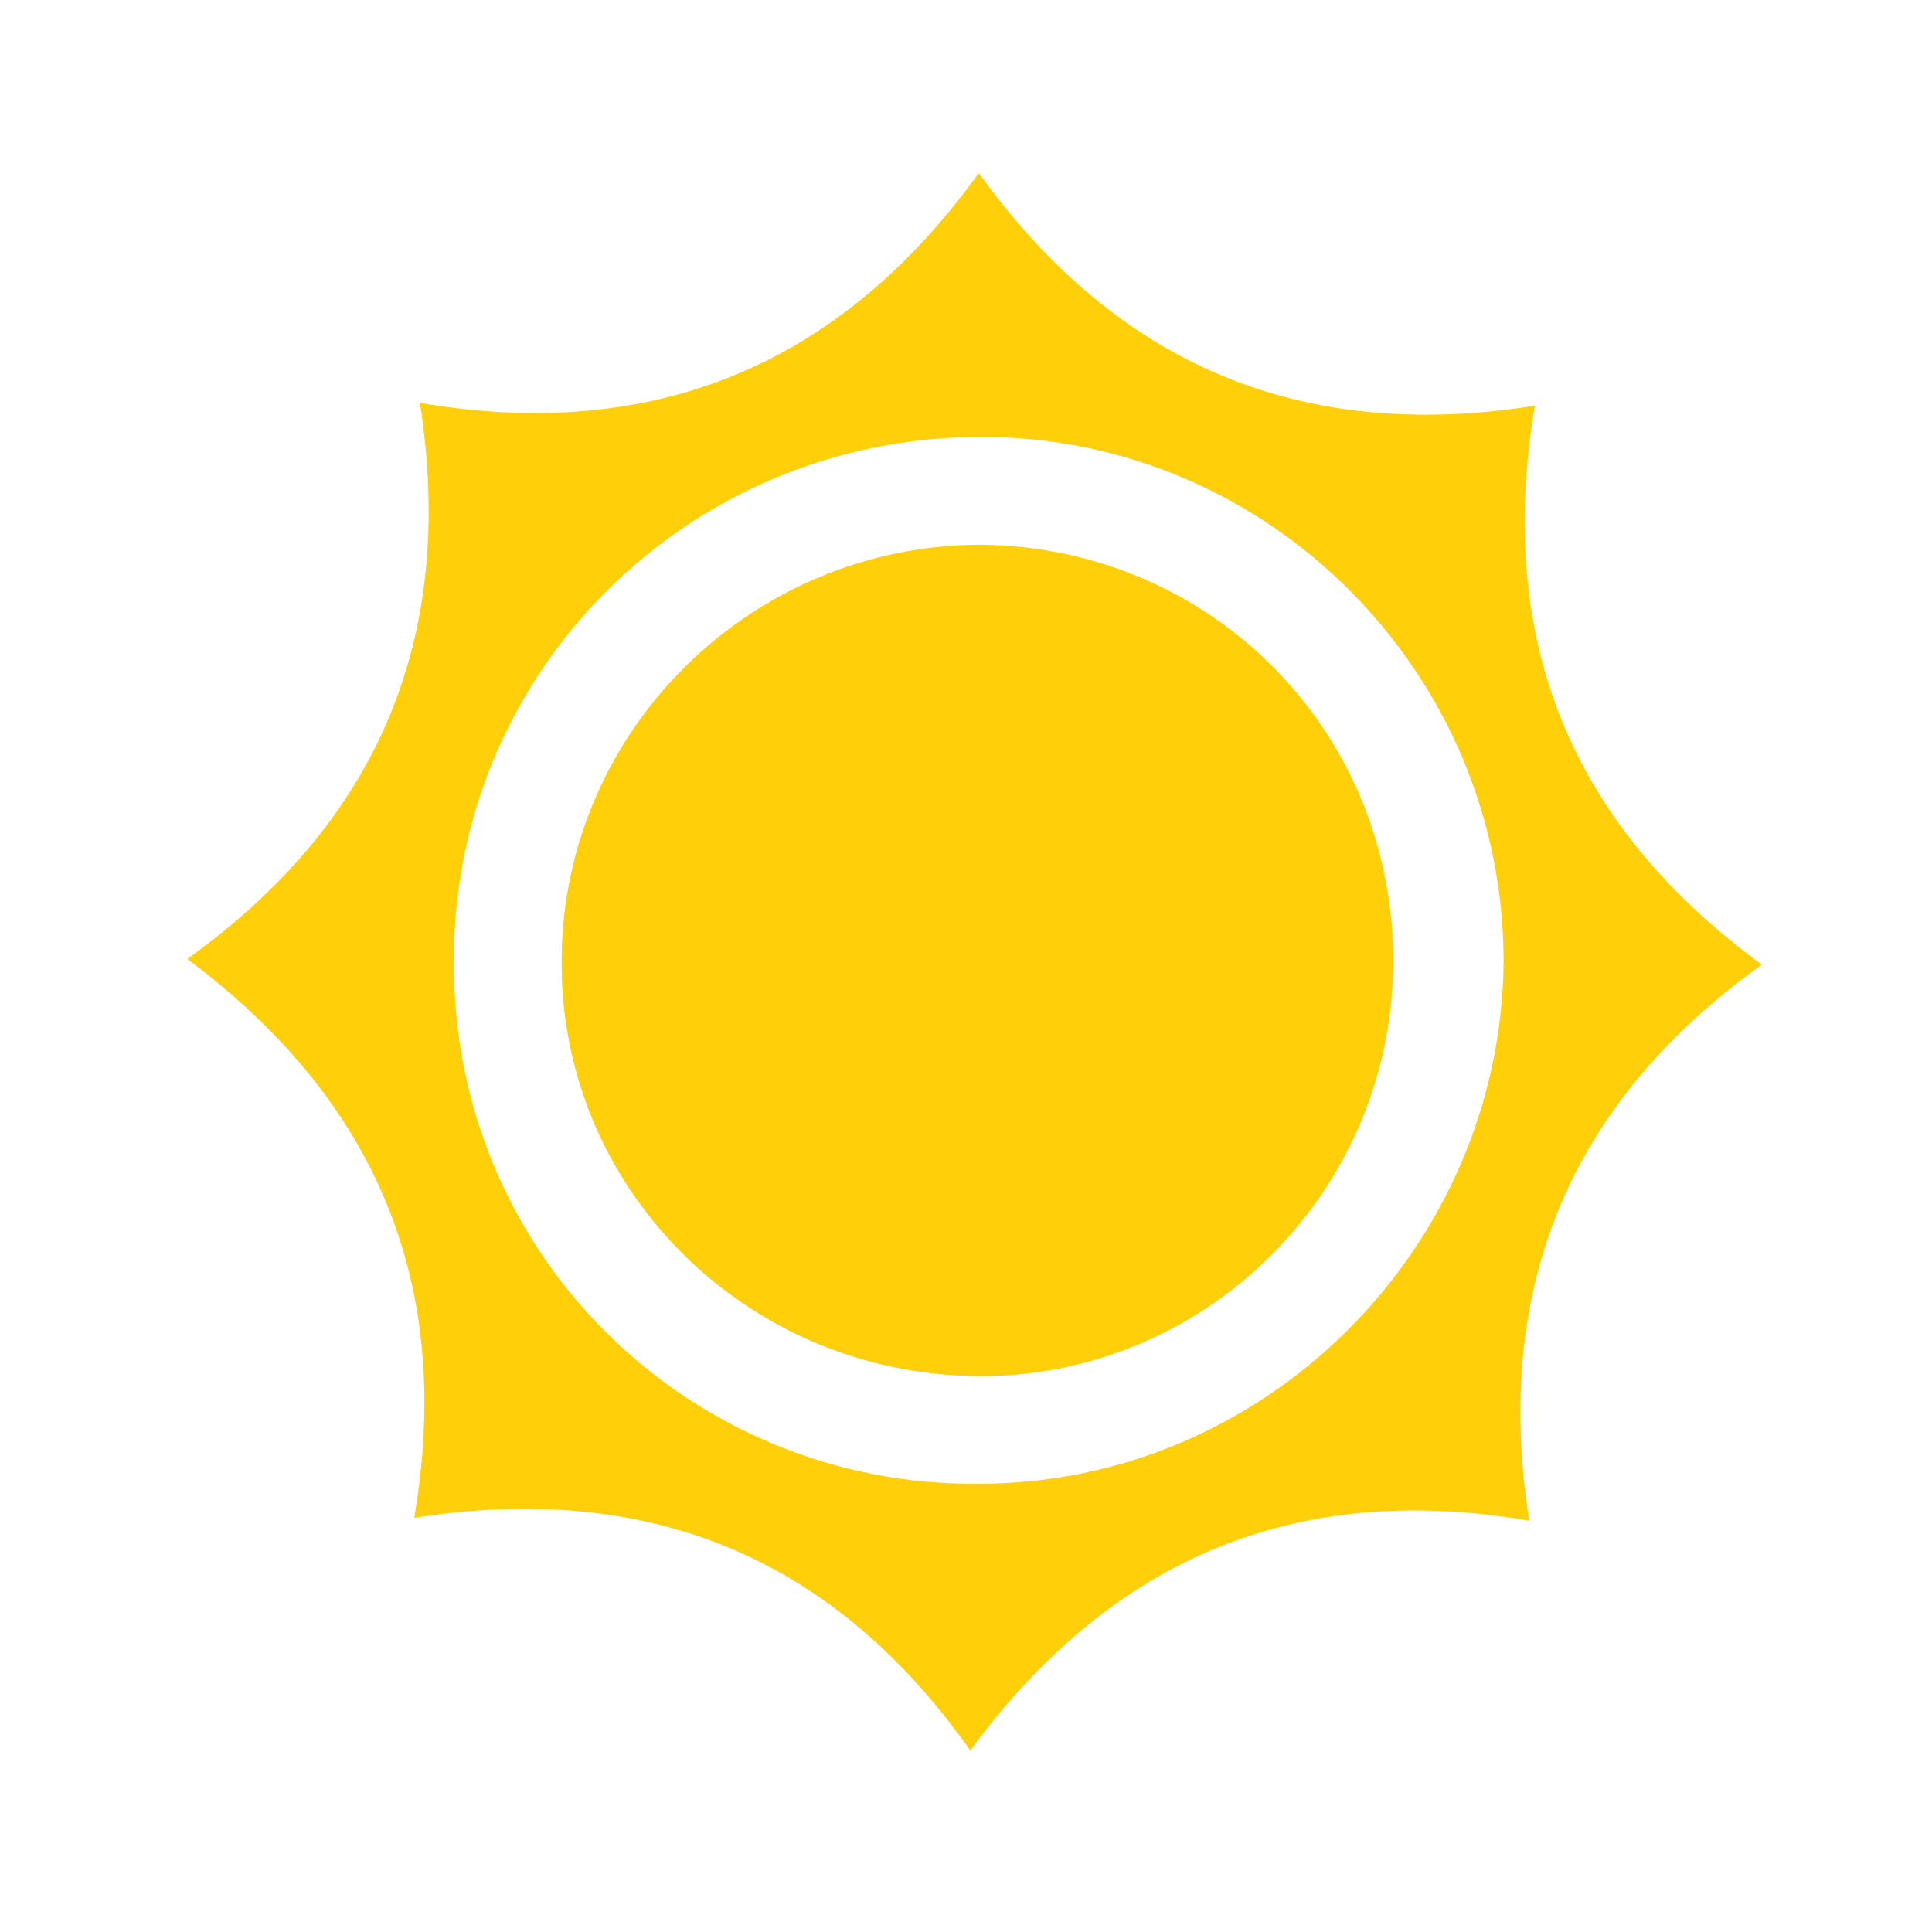 <?xml version="1.0" encoding="utf-8"?>
<!-- Generator: Adobe Illustrator 25.2.0, SVG Export Plug-In . SVG Version: 6.00 Build 0)  -->
<svg version="1.1" id="Layer_1" xmlns="http://www.w3.org/2000/svg" xmlns:xlink="http://www.w3.org/1999/xlink" x="0px" y="0px"
	 viewBox="0 0 68.1 68.1" enable-background="new 0 0 68.1 68.1" xml:space="preserve">
<g>
	<path fill="#D74D4C" d="M176.6,36.1c-2.6-0.7-5.2-1.4-8-2.1c0.6,1.1,1.2,1.9,1.6,2.7c1.4,2.5,2.5,5,2.8,7.8
		c0.1,1.3-0.1,2.6-0.7,3.8c-0.3,0.6-0.7,0.7-1.2,0.4c-1.2-0.8-2.3-1.6-3.5-2.5c-0.3,2.1-0.6,4.4-1,6.6c-0.4,2.2-0.7,4.5-1.9,6.7
		c-2-2.2-3.9-4.4-5.1-7.1c-1.1,1.2-2.1,2.3-3.3,3.7c-1.6-4-2.7-7.9-2.7-12c-0.5,0.9-1,1.9-1.6,2.8c-1.4,2.2-2.8,4.4-4.4,6.5
		c-1.5,2-1.7,1.9-3-0.1c-1-1.4-1.8-3-2.7-4.5c-3,2-6.2,3.9-10.3,3.7c0.8-3.8,2.2-7.2,4.3-10.5c-2.3-0.9-4.9-1.4-6.5-3.7
		c3.5-3.1,7.1-6,11.4-7.7c-1.6-0.1-3.2-0.1-4.8-0.3c-1.7-0.2-3.3-0.6-4.9-0.9c-0.5-0.1-0.9-0.3-1.4-0.6c-1-0.5-1.1-0.8-0.6-1.8
		c0.6-1.1,1.3-2.1,1.9-3.1c-1.4-0.8-2.8-1.6-4.2-2.5c-0.7-0.4-1.2-1.1-1.8-1.7c0.6-0.4,1.2-1,1.9-1.3c2.4-1.3,5-2,7.8-1.8
		c0.2,0,0.4,0,0.6,0c-0.2-1.8-0.4-3.5-0.7-5.4c4.1,0.2,7.9,0.2,11.5,2c0.6-2.2,1.1-4.3,1.7-6.7c6.9,1.4,12.1,4.8,15,11.6
		c0.6-0.5,1.1-0.9,1.7-1.3c3.3-2.6,6.8-4.9,10.7-6.5c2.4-0.9,2.4-0.9,3.8,1.1c0.2,0.3,0.4,0.7,0.7,1.1c-1,0.3-1.9,0.5-2.8,0.9
		c-5.9,2.3-11.3,5.5-15.9,9.9c-1.3,1.2-2.6,1.5-4.2,1.2c-3.3-0.6-6.5-1.3-9.8-1.9c-0.1,0-0.2,0-0.4,0c3,2.2,6.4,3.4,10.1,4.2
		c-4.9,4.5-9.5,9.1-13,14.7c2.4-2.2,4.7-4.5,7.2-6.6c2.4-2.2,5-4.2,7.7-6.5c-0.4,4-0.5,7.8,0.8,11.4c0.1-1,0.2-2,0.3-2.9
		c0.5-3.4,1.1-6.7,1.7-10.1c0.1-0.5,0.4-1,0.8-1.3c1.6-1.3,3.2-2.4,4.8-3.7c0.4-0.3,0.8-0.3,1.2,0.1c2.6,2.1,4.9,4.5,6.4,7.4
		C176.1,31.3,176.7,33.6,176.6,36.1z"/>
</g>
<path fill="#47A0FF" d="M-157.4,40.1c1.9,1.1,3.6,2.1,5.4,3.1c1.2,0.7,1.6,1.8,1,2.9c-0.6,1.1-1.8,1.3-3,0.6
	c-1.6-0.9-3.2-1.8-4.8-2.7c-0.1-0.1-0.3-0.1-0.6-0.3c0.3,1.2,0.6,2.2,0.9,3.2c0.3,0.9,0.5,1.9,0.8,2.8c0.3,1.1-0.3,2.1-1.4,2.4
	c-1,0.3-2.1-0.2-2.4-1.3c-0.9-3-1.7-6-2.5-9c-0.2-0.7-0.5-1.2-1.2-1.6c-2.1-1.1-4.1-2.3-6.2-3.5c0,0.4,0,0.6,0,0.8
	c0,2.1,0,4.2,0,6.3c0,0.6,0.2,1,0.6,1.4c2.2,2.2,4.4,4.4,6.6,6.6c0.7,0.7,0.9,1.6,0.5,2.4c-0.4,0.8-1.2,1.3-2.2,1
	c-0.5-0.1-0.9-0.4-1.3-0.7c-1.2-1.1-2.4-2.3-3.5-3.5c-0.2-0.2-0.4-0.4-0.7-0.7c0,0.9,0,1.5,0,2.2c0,1.5,0,3.1,0,4.6
	c0,1.2-0.8,2.1-1.9,2.1c-1.2,0-2-0.8-2.1-2.1c0-1.8,0-3.6,0-5.4c0-0.4,0-0.8,0-1.5c-0.6,0.5-1,0.9-1.4,1.3c-1,1-2,2-3,3
	c-0.9,0.9-2.2,0.9-3,0.1c-0.8-0.8-0.8-2.1,0.1-3c2.2-2.2,4.5-4.5,6.7-6.7c0.3-0.3,0.5-0.8,0.5-1.3c0.1-2.2,0-4.4,0-6.8
	c-0.3,0.2-0.6,0.3-0.8,0.4c-1.7,1-3.4,2.1-5.1,3.1c-0.5,0.3-0.7,0.7-0.9,1.2c-0.7,3-1.5,6.1-2.2,9.1c-0.4,1.5-1.8,2.1-3,1.4
	c-0.9-0.5-1.2-1.4-0.9-2.5c0.4-1.6,0.8-3.2,1.2-4.8c0.1-0.3,0.1-0.5,0.2-1c-2,1.2-3.8,2.3-5.7,3.4c-0.5,0.3-1,0.4-1.6,0.4
	c-0.9,0-1.5-0.7-1.7-1.5c-0.2-0.9,0.1-1.7,0.9-2.2c1.7-1.1,3.4-2.1,5.2-3.2c0.2-0.1,0.4-0.3,0.8-0.5c-1.3-0.3-2.5-0.6-3.6-0.9
	c-0.8-0.2-1.6-0.4-2.3-0.6c-1.1-0.3-1.8-1.3-1.6-2.3c0.2-1.2,1.1-1.9,2.3-1.7c2.5,0.5,5,1,7.5,1.8c1.9,0.6,3.5,0.4,5.1-0.8
	c1.4-1,2.9-1.8,4.5-2.8c-1.6-0.9-3.1-1.6-4.5-2.6c-1.7-1.3-3.4-1.3-5.4-0.6c-2.2,0.8-4.4,1.3-6.7,1.9c-0.4,0.1-0.8,0.2-1.2,0.2
	c-0.9-0.1-1.5-0.7-1.7-1.5c-0.2-0.7,0.1-1.7,0.8-2.1c0.5-0.3,1.1-0.5,1.6-0.6c1.6-0.5,3.2-0.9,5-1.4c-0.8-0.5-1.4-0.9-2-1.3
	c-1.3-0.7-2.6-1.4-3.8-2.1c-1.2-0.7-1.5-1.8-0.9-2.9c0.5-1,1.8-1.3,2.9-0.6c1.8,1,3.5,2,5.3,3c0.1,0.1,0.3,0.1,0.6,0.3
	c-0.3-1-0.5-1.9-0.7-2.7c-0.3-1-0.6-2-0.9-3c-0.4-1.7,0.7-3.1,2.3-2.8c0.9,0.2,1.4,0.8,1.6,1.7c0.8,3,1.7,6,2.5,9
	c0.1,0.3,0.3,0.7,0.6,0.9c2,1.2,3.9,2.3,5.9,3.4c0.1,0.1,0.2,0.1,0.4,0.1c0-1.8-0.2-3.4,0-5.1c0.2-2.1-0.5-3.5-2-4.9
	c-1.8-1.6-3.4-3.4-5.1-5.1c-1-1-1.1-2.2-0.2-3c0.8-0.9,2.1-0.8,3.1,0.2c1.2,1.1,2.3,2.3,3.5,3.5c0.2,0.2,0.4,0.4,0.8,0.7
	c0-0.7,0-1.3,0-1.8c0-1.6,0-3.1,0-4.7c0-1.2,0.9-2,2.1-2c1.1,0,1.9,0.9,1.9,2.1c0,1.8,0,3.6,0,5.4c0,0.3,0,0.5,0,0.8
	c0.1,0,0.1,0.1,0.2,0.1c1.2-1.3,2.4-2.5,3.7-3.8c0.5-0.4,1-0.9,1.6-1.1c1-0.3,1.7,0.2,2.2,1c0.4,0.8,0.3,1.7-0.4,2.4
	c-2.3,2.3-4.5,4.6-6.8,6.8c-0.2,0.2-0.4,0.5-0.4,0.7c0,2.5,0,5.1,0,7.7c0.2-0.1,0.4-0.1,0.6-0.2c1.9-1.2,3.9-2.3,5.7-3.5
	c0.4-0.2,0.7-0.7,0.8-1.1c0.8-3,1.5-6,2.2-9c0.3-1.2,1-1.8,2.1-1.8c1,0,1.8,0.7,2,1.7c0.1,0.4,0,0.8-0.1,1.2
	c-0.4,1.6-0.8,3.2-1.2,4.8c-0.1,0.2-0.1,0.4-0.1,0.8c0.6-0.3,1-0.6,1.5-0.9c1.3-0.8,2.6-1.6,3.9-2.4c1.1-0.6,2.3-0.4,2.9,0.6
	c0.6,1,0.4,2.2-0.7,2.9c-1.7,1.1-3.5,2.1-5.4,3.3c0.3,0.1,0.5,0.2,0.7,0.3c1.8,0.4,3.6,0.9,5.4,1.3c0.9,0.2,1.4,0.9,1.5,1.8
	c0.1,0.9-0.4,1.7-1.2,2c-0.4,0.1-0.9,0.2-1.3,0.1c-2.7-0.6-5.5-1.2-8.1-2c-1.4-0.4-2.4-0.3-3.6,0.5c-1.4,1-3,1.9-4.5,2.8
	c-0.2,0.1-0.3,0.2-0.6,0.4c1.4,0.8,2.7,1.5,4,2.3c0.1,0,0.2,0.1,0.2,0.1c1.8,1.6,3.7,1.5,5.8,0.7c2.1-0.8,4.4-1.3,6.6-1.9
	c1.7-0.5,3.1,0.8,2.7,2.4c-0.2,0.8-0.8,1.2-1.6,1.4c-1.7,0.5-3.3,0.9-5,1.4C-156.7,39.9-157,40-157.4,40.1z"/>
<path fill="#FFCF09" d="M54.1,14.3c-1.4,8.3,1.3,14.8,8,19.7c-6.7,4.8-9.5,11.3-8.2,19.6c-8.2-1.4-14.7,1.3-19.7,8.1
	c-4.8-6.8-11.3-9.5-19.6-8.2c1.4-8.2-1.3-14.7-8-19.7c6.7-4.8,9.5-11.3,8.2-19.6c8.2,1.4,14.8-1.3,19.7-8.1
	C39.4,12.9,45.9,15.6,54.1,14.3z M34.5,52.3c10.1,0,18.4-8.3,18.5-18.4c0-10.2-8.3-18.5-18.4-18.5c-10.4,0-18.6,8.3-18.6,18.4
	C15.9,44.3,24.4,52.4,34.5,52.3z"/>
<path fill="#FFCF09" d="M34.4,48.5c8,0.1,14.6-6.4,14.7-14.4c0.1-8.2-6.3-14.8-14.5-14.8c-8-0.1-14.7,6.4-14.8,14.5
	C19.7,41.8,26.2,48.4,34.4,48.5z"/>
<path fill="#FFCF09" d="M34.4,48.5c-8.2-0.1-14.7-6.7-14.6-14.8c0.1-8,6.7-14.5,14.8-14.5c8.2,0.1,14.6,6.7,14.5,14.8
	C49,42.1,42.3,48.6,34.4,48.5z"/>
<path fill="#06B250" d="M-80.5,48c-2.5-1.9-4.3-4.3-5.5-7.1c-2.1-5.2-2.1-10.2,1.4-14.8c2.1-2.8,5.1-4.4,8.3-5.5
	c3.5-1.2,7-2.4,10.1-4.4c2.8-1.8,5.4-4,6.7-7.2c0.5-1.3,0.7-2.6,1.1-4c0.1,0.1,0.3,0.4,0.5,0.6c3,4.5,4.8,9.5,5.8,14.7
	c0.8,4.1,1,8.2,0.8,12.3c-0.2,4.3-1.1,8.5-3.3,12.3c-2.5,4.2-6.2,6.2-11,6.6c-2.6,0.2-5.1-0.2-7.6-0.7c-0.1,0-0.2-0.1-0.4-0.1
	c0.1-0.1,0.2-0.2,0.2-0.2c4-2.4,6.8-5.8,9-9.8c2.8-5.2,4.4-10.8,4.9-16.7c0-0.2,0-0.3,0-0.5c0-0.1,0-0.2,0-0.3
	c-0.5,1.6-0.9,3.2-1.4,4.8c-3.1,8.9-8.7,15.9-16.3,21.5c-3.6,2.7-6.2,6.2-7.1,10.7c-0.2,1.1-0.1,2.3-0.2,3.6c-1.1-0.5-2.3-1-3.4-1.6
	c-0.2-0.1-0.2-0.5-0.2-0.7c0-2.9,1-5.6,2.7-7.9c1.3-1.7,2.9-3.3,4.3-5C-80.8,48.4-80.7,48.2-80.5,48z"/>
</svg>
